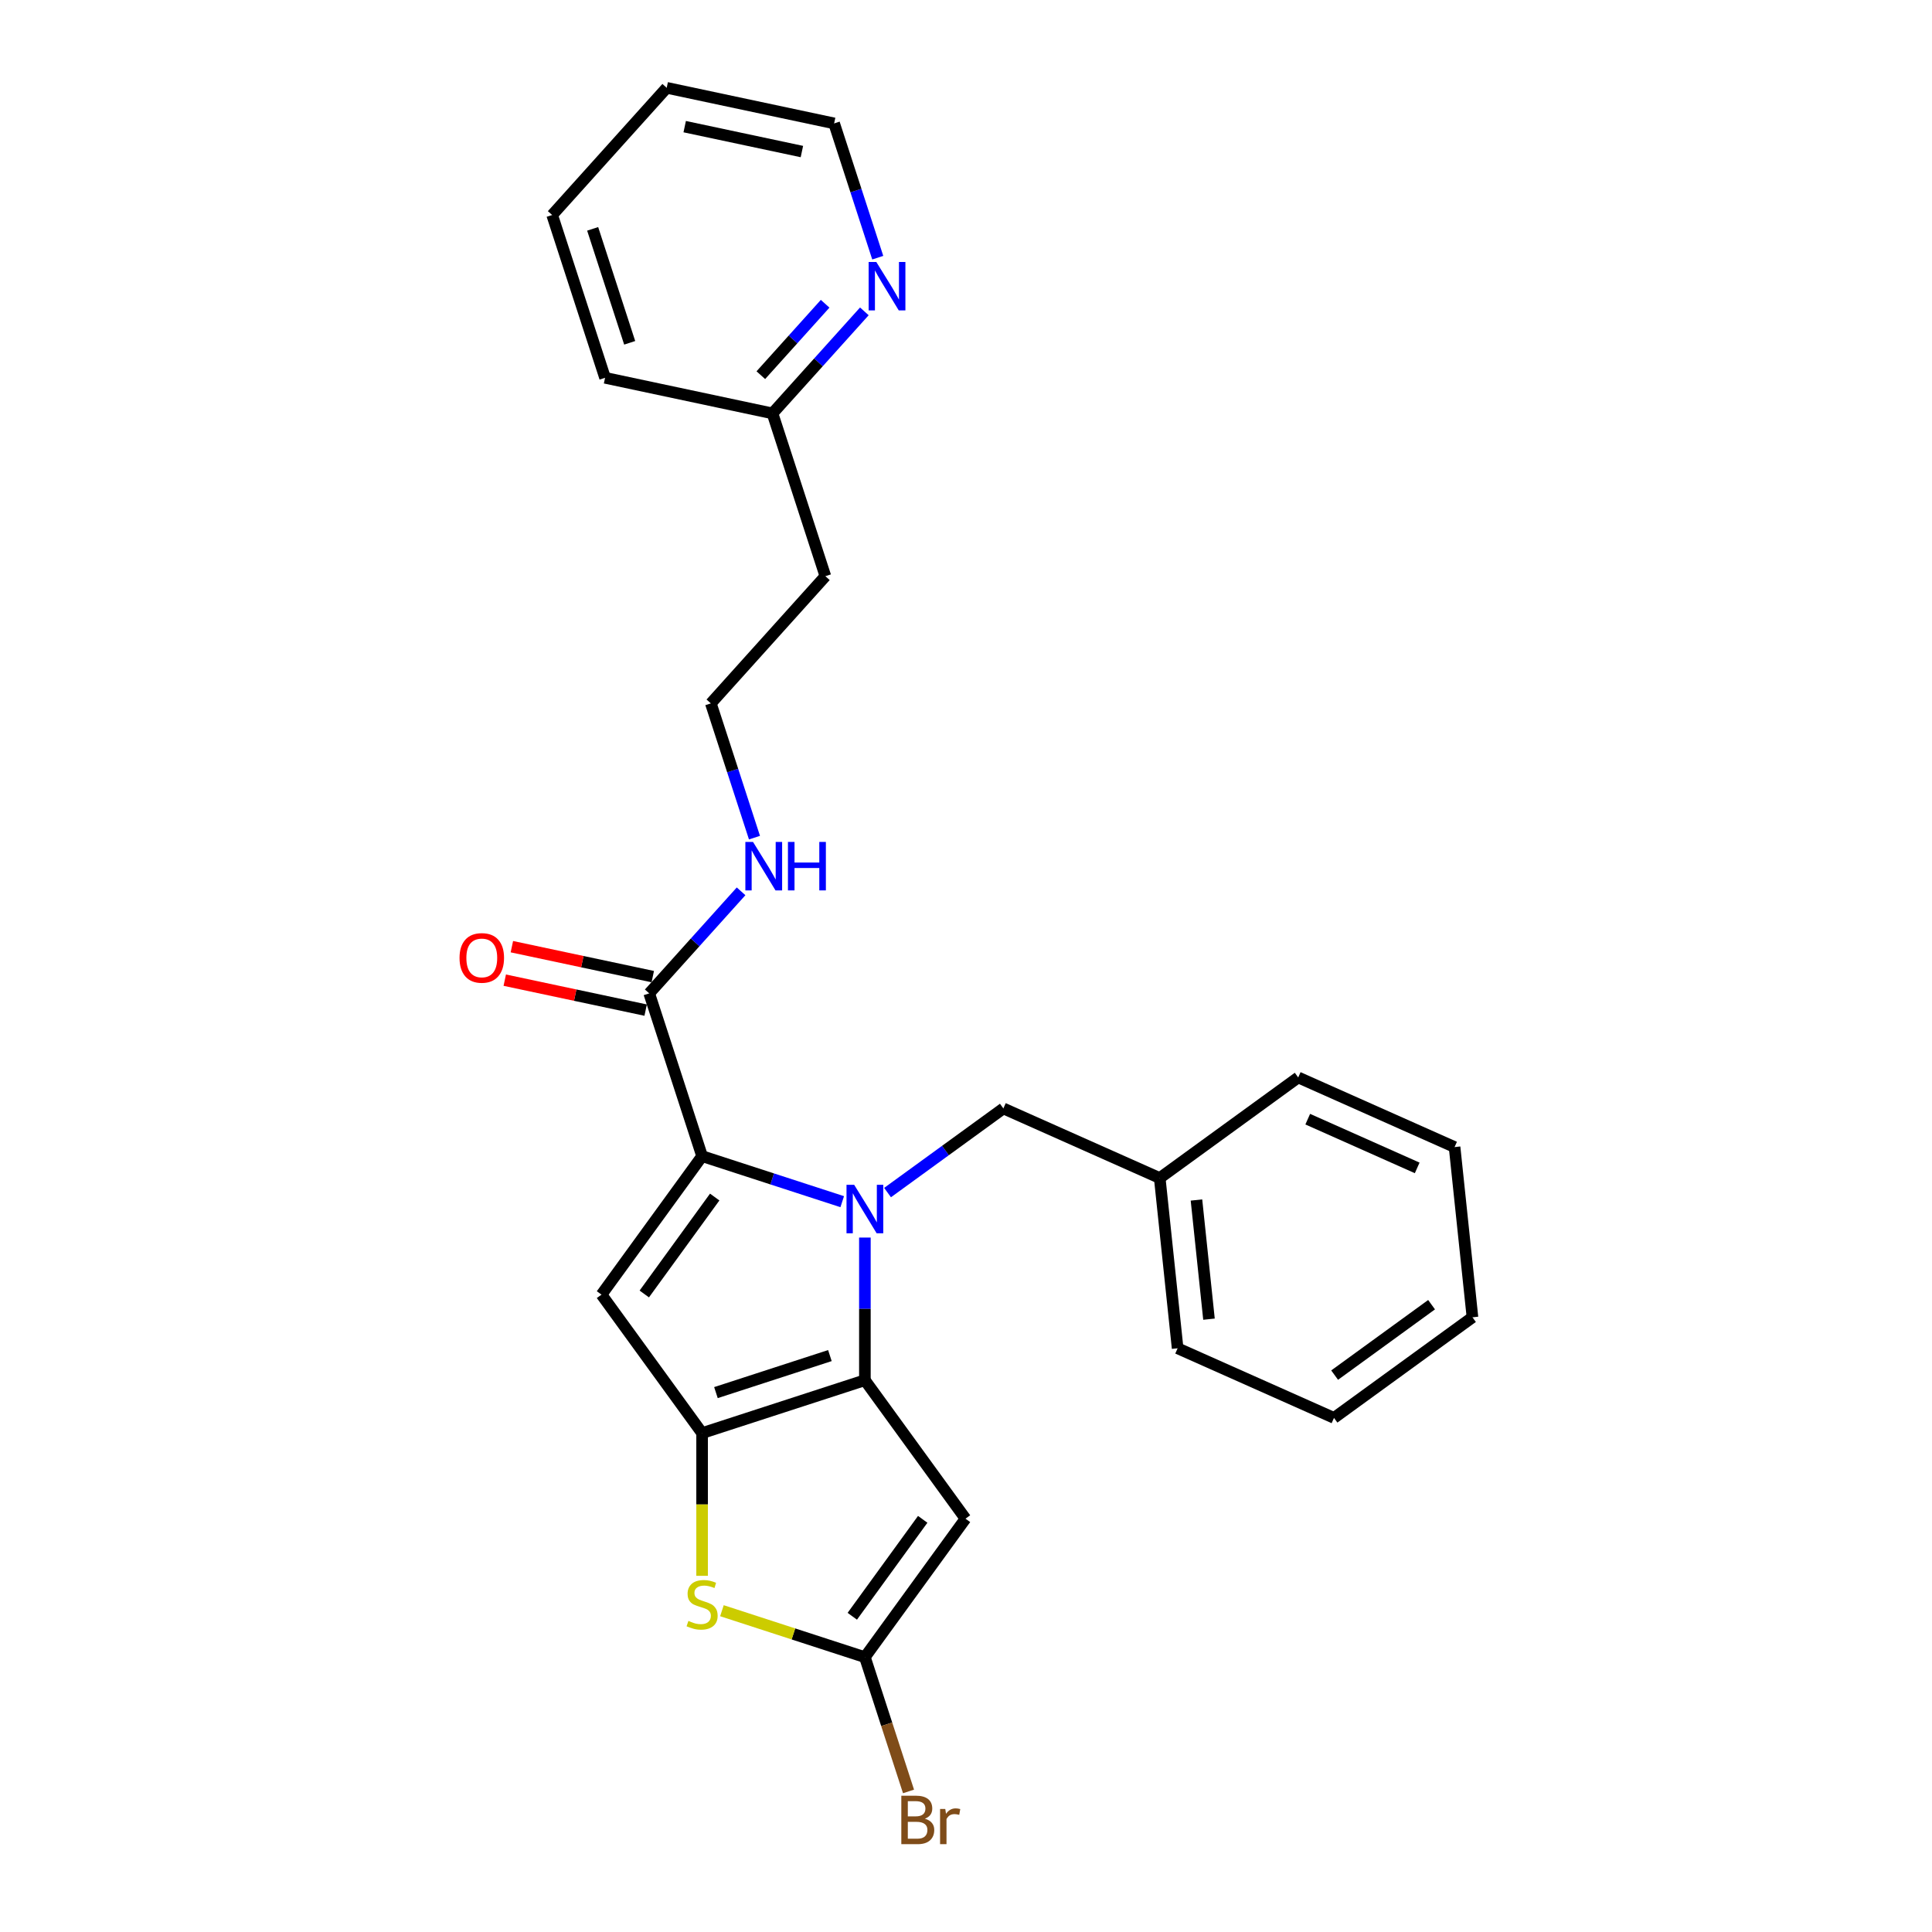 <?xml version='1.0' encoding='iso-8859-1'?>
<svg version='1.1' baseProfile='full'
              xmlns='http://www.w3.org/2000/svg'
                      xmlns:rdkit='http://www.rdkit.org/xml'
                      xmlns:xlink='http://www.w3.org/1999/xlink'
                  xml:space='preserve'
width='1000px' height='1000px' viewBox='0 0 1000 1000'>
<!-- END OF HEADER -->
<rect style='opacity:1.0;fill:#FFFFFF;stroke:none' width='1000' height='1000' x='0' y='0'> </rect>
<path class='bond-0' d='M 447.39,161.16 L 423.614,187.565' style='fill:none;fill-rule:evenodd;stroke:#0000FF;stroke-width:6px;stroke-linecap:butt;stroke-linejoin:miter;stroke-opacity:1' />
<path class='bond-0' d='M 423.614,187.565 L 399.839,213.971' style='fill:none;fill-rule:evenodd;stroke:#000000;stroke-width:6px;stroke-linecap:butt;stroke-linejoin:miter;stroke-opacity:1' />
<path class='bond-0' d='M 427.09,157.225 L 410.447,175.709' style='fill:none;fill-rule:evenodd;stroke:#0000FF;stroke-width:6px;stroke-linecap:butt;stroke-linejoin:miter;stroke-opacity:1' />
<path class='bond-0' d='M 410.447,175.709 L 393.804,194.193' style='fill:none;fill-rule:evenodd;stroke:#000000;stroke-width:6px;stroke-linecap:butt;stroke-linejoin:miter;stroke-opacity:1' />
<path class='bond-1' d='M 454.324,133.373 L 443.033,98.624' style='fill:none;fill-rule:evenodd;stroke:#0000FF;stroke-width:6px;stroke-linecap:butt;stroke-linejoin:miter;stroke-opacity:1' />
<path class='bond-1' d='M 443.033,98.624 L 431.743,63.874' style='fill:none;fill-rule:evenodd;stroke:#000000;stroke-width:6px;stroke-linecap:butt;stroke-linejoin:miter;stroke-opacity:1' />
<path class='bond-2' d='M 336.031,514.164 L 359.806,487.759' style='fill:none;fill-rule:evenodd;stroke:#000000;stroke-width:6px;stroke-linecap:butt;stroke-linejoin:miter;stroke-opacity:1' />
<path class='bond-2' d='M 359.806,487.759 L 383.582,461.353' style='fill:none;fill-rule:evenodd;stroke:#0000FF;stroke-width:6px;stroke-linecap:butt;stroke-linejoin:miter;stroke-opacity:1' />
<path class='bond-3' d='M 337.873,505.498 L 301.409,497.748' style='fill:none;fill-rule:evenodd;stroke:#000000;stroke-width:6px;stroke-linecap:butt;stroke-linejoin:miter;stroke-opacity:1' />
<path class='bond-3' d='M 301.409,497.748 L 264.946,489.997' style='fill:none;fill-rule:evenodd;stroke:#FF0000;stroke-width:6px;stroke-linecap:butt;stroke-linejoin:miter;stroke-opacity:1' />
<path class='bond-3' d='M 334.189,522.83 L 297.726,515.079' style='fill:none;fill-rule:evenodd;stroke:#000000;stroke-width:6px;stroke-linecap:butt;stroke-linejoin:miter;stroke-opacity:1' />
<path class='bond-3' d='M 297.726,515.079 L 261.262,507.329' style='fill:none;fill-rule:evenodd;stroke:#FF0000;stroke-width:6px;stroke-linecap:butt;stroke-linejoin:miter;stroke-opacity:1' />
<path class='bond-4' d='M 336.031,514.164 L 363.408,598.422' style='fill:none;fill-rule:evenodd;stroke:#000000;stroke-width:6px;stroke-linecap:butt;stroke-linejoin:miter;stroke-opacity:1' />
<path class='bond-5' d='M 390.516,433.566 L 379.225,398.817' style='fill:none;fill-rule:evenodd;stroke:#0000FF;stroke-width:6px;stroke-linecap:butt;stroke-linejoin:miter;stroke-opacity:1' />
<path class='bond-5' d='M 379.225,398.817 L 367.935,364.068' style='fill:none;fill-rule:evenodd;stroke:#000000;stroke-width:6px;stroke-linecap:butt;stroke-linejoin:miter;stroke-opacity:1' />
<path class='bond-6' d='M 399.839,213.971 L 427.216,298.229' style='fill:none;fill-rule:evenodd;stroke:#000000;stroke-width:6px;stroke-linecap:butt;stroke-linejoin:miter;stroke-opacity:1' />
<path class='bond-7' d='M 399.839,213.971 L 313.18,195.551' style='fill:none;fill-rule:evenodd;stroke:#000000;stroke-width:6px;stroke-linecap:butt;stroke-linejoin:miter;stroke-opacity:1' />
<path class='bond-8' d='M 447.666,640.559 L 447.666,677.476' style='fill:none;fill-rule:evenodd;stroke:#0000FF;stroke-width:6px;stroke-linecap:butt;stroke-linejoin:miter;stroke-opacity:1' />
<path class='bond-8' d='M 447.666,677.476 L 447.666,714.394' style='fill:none;fill-rule:evenodd;stroke:#000000;stroke-width:6px;stroke-linecap:butt;stroke-linejoin:miter;stroke-opacity:1' />
<path class='bond-9' d='M 435.936,621.988 L 399.672,610.205' style='fill:none;fill-rule:evenodd;stroke:#0000FF;stroke-width:6px;stroke-linecap:butt;stroke-linejoin:miter;stroke-opacity:1' />
<path class='bond-9' d='M 399.672,610.205 L 363.408,598.422' style='fill:none;fill-rule:evenodd;stroke:#000000;stroke-width:6px;stroke-linecap:butt;stroke-linejoin:miter;stroke-opacity:1' />
<path class='bond-10' d='M 459.396,617.277 L 489.368,595.501' style='fill:none;fill-rule:evenodd;stroke:#0000FF;stroke-width:6px;stroke-linecap:butt;stroke-linejoin:miter;stroke-opacity:1' />
<path class='bond-10' d='M 489.368,595.501 L 519.34,573.725' style='fill:none;fill-rule:evenodd;stroke:#000000;stroke-width:6px;stroke-linecap:butt;stroke-linejoin:miter;stroke-opacity:1' />
<path class='bond-11' d='M 311.333,670.097 L 363.408,741.771' style='fill:none;fill-rule:evenodd;stroke:#000000;stroke-width:6px;stroke-linecap:butt;stroke-linejoin:miter;stroke-opacity:1' />
<path class='bond-12' d='M 311.333,670.097 L 363.408,598.422' style='fill:none;fill-rule:evenodd;stroke:#000000;stroke-width:6px;stroke-linecap:butt;stroke-linejoin:miter;stroke-opacity:1' />
<path class='bond-12' d='M 333.479,669.76 L 369.931,619.588' style='fill:none;fill-rule:evenodd;stroke:#000000;stroke-width:6px;stroke-linecap:butt;stroke-linejoin:miter;stroke-opacity:1' />
<path class='bond-13' d='M 363.408,741.771 L 447.666,714.394' style='fill:none;fill-rule:evenodd;stroke:#000000;stroke-width:6px;stroke-linecap:butt;stroke-linejoin:miter;stroke-opacity:1' />
<path class='bond-13' d='M 370.571,720.813 L 429.552,701.649' style='fill:none;fill-rule:evenodd;stroke:#000000;stroke-width:6px;stroke-linecap:butt;stroke-linejoin:miter;stroke-opacity:1' />
<path class='bond-14' d='M 363.408,741.771 L 363.408,778.706' style='fill:none;fill-rule:evenodd;stroke:#000000;stroke-width:6px;stroke-linecap:butt;stroke-linejoin:miter;stroke-opacity:1' />
<path class='bond-14' d='M 363.408,778.706 L 363.408,815.641' style='fill:none;fill-rule:evenodd;stroke:#CCCC00;stroke-width:6px;stroke-linecap:butt;stroke-linejoin:miter;stroke-opacity:1' />
<path class='bond-15' d='M 447.666,714.394 L 499.74,786.068' style='fill:none;fill-rule:evenodd;stroke:#000000;stroke-width:6px;stroke-linecap:butt;stroke-linejoin:miter;stroke-opacity:1' />
<path class='bond-16' d='M 499.74,786.068 L 447.666,857.742' style='fill:none;fill-rule:evenodd;stroke:#000000;stroke-width:6px;stroke-linecap:butt;stroke-linejoin:miter;stroke-opacity:1' />
<path class='bond-16' d='M 477.594,786.404 L 441.142,836.576' style='fill:none;fill-rule:evenodd;stroke:#000000;stroke-width:6px;stroke-linecap:butt;stroke-linejoin:miter;stroke-opacity:1' />
<path class='bond-17' d='M 447.666,857.742 L 458.957,892.492' style='fill:none;fill-rule:evenodd;stroke:#000000;stroke-width:6px;stroke-linecap:butt;stroke-linejoin:miter;stroke-opacity:1' />
<path class='bond-17' d='M 458.957,892.492 L 470.247,927.241' style='fill:none;fill-rule:evenodd;stroke:#7F4C19;stroke-width:6px;stroke-linecap:butt;stroke-linejoin:miter;stroke-opacity:1' />
<path class='bond-18' d='M 447.666,857.742 L 410.666,845.72' style='fill:none;fill-rule:evenodd;stroke:#000000;stroke-width:6px;stroke-linecap:butt;stroke-linejoin:miter;stroke-opacity:1' />
<path class='bond-18' d='M 410.666,845.72 L 373.667,833.699' style='fill:none;fill-rule:evenodd;stroke:#CCCC00;stroke-width:6px;stroke-linecap:butt;stroke-linejoin:miter;stroke-opacity:1' />
<path class='bond-19' d='M 600.275,609.76 L 609.536,697.869' style='fill:none;fill-rule:evenodd;stroke:#000000;stroke-width:6px;stroke-linecap:butt;stroke-linejoin:miter;stroke-opacity:1' />
<path class='bond-19' d='M 619.286,621.124 L 625.768,682.8' style='fill:none;fill-rule:evenodd;stroke:#000000;stroke-width:6px;stroke-linecap:butt;stroke-linejoin:miter;stroke-opacity:1' />
<path class='bond-20' d='M 600.275,609.76 L 671.949,557.685' style='fill:none;fill-rule:evenodd;stroke:#000000;stroke-width:6px;stroke-linecap:butt;stroke-linejoin:miter;stroke-opacity:1' />
<path class='bond-21' d='M 600.275,609.76 L 519.34,573.725' style='fill:none;fill-rule:evenodd;stroke:#000000;stroke-width:6px;stroke-linecap:butt;stroke-linejoin:miter;stroke-opacity:1' />
<path class='bond-22' d='M 609.536,697.869 L 690.471,733.903' style='fill:none;fill-rule:evenodd;stroke:#000000;stroke-width:6px;stroke-linecap:butt;stroke-linejoin:miter;stroke-opacity:1' />
<path class='bond-23' d='M 671.949,557.685 L 752.884,593.72' style='fill:none;fill-rule:evenodd;stroke:#000000;stroke-width:6px;stroke-linecap:butt;stroke-linejoin:miter;stroke-opacity:1' />
<path class='bond-23' d='M 676.883,579.277 L 733.537,604.501' style='fill:none;fill-rule:evenodd;stroke:#000000;stroke-width:6px;stroke-linecap:butt;stroke-linejoin:miter;stroke-opacity:1' />
<path class='bond-24' d='M 690.471,733.903 L 762.145,681.829' style='fill:none;fill-rule:evenodd;stroke:#000000;stroke-width:6px;stroke-linecap:butt;stroke-linejoin:miter;stroke-opacity:1' />
<path class='bond-24' d='M 690.807,711.757 L 740.979,675.305' style='fill:none;fill-rule:evenodd;stroke:#000000;stroke-width:6px;stroke-linecap:butt;stroke-linejoin:miter;stroke-opacity:1' />
<path class='bond-25' d='M 752.884,593.72 L 762.145,681.829' style='fill:none;fill-rule:evenodd;stroke:#000000;stroke-width:6px;stroke-linecap:butt;stroke-linejoin:miter;stroke-opacity:1' />
<path class='bond-26' d='M 427.216,298.229 L 367.935,364.068' style='fill:none;fill-rule:evenodd;stroke:#000000;stroke-width:6px;stroke-linecap:butt;stroke-linejoin:miter;stroke-opacity:1' />
<path class='bond-27' d='M 431.743,63.874 L 345.084,45.455' style='fill:none;fill-rule:evenodd;stroke:#000000;stroke-width:6px;stroke-linecap:butt;stroke-linejoin:miter;stroke-opacity:1' />
<path class='bond-27' d='M 415.06,78.443 L 354.399,65.549' style='fill:none;fill-rule:evenodd;stroke:#000000;stroke-width:6px;stroke-linecap:butt;stroke-linejoin:miter;stroke-opacity:1' />
<path class='bond-28' d='M 313.18,195.551 L 285.803,111.293' style='fill:none;fill-rule:evenodd;stroke:#000000;stroke-width:6px;stroke-linecap:butt;stroke-linejoin:miter;stroke-opacity:1' />
<path class='bond-28' d='M 325.925,177.437 L 306.761,118.456' style='fill:none;fill-rule:evenodd;stroke:#000000;stroke-width:6px;stroke-linecap:butt;stroke-linejoin:miter;stroke-opacity:1' />
<path class='bond-29' d='M 345.084,45.455 L 285.803,111.293' style='fill:none;fill-rule:evenodd;stroke:#000000;stroke-width:6px;stroke-linecap:butt;stroke-linejoin:miter;stroke-opacity:1' />
<path  class='atom-0' d='M 453.574 135.588
L 461.795 148.877
Q 462.61 150.188, 463.922 152.562
Q 465.233 154.937, 465.304 155.078
L 465.304 135.588
L 468.635 135.588
L 468.635 160.677
L 465.197 160.677
L 456.373 146.148
Q 455.346 144.447, 454.247 142.498
Q 453.184 140.549, 452.865 139.946
L 452.865 160.677
L 449.605 160.677
L 449.605 135.588
L 453.574 135.588
' fill='#0000FF'/>
<path  class='atom-2' d='M 389.766 435.781
L 397.987 449.07
Q 398.802 450.381, 400.114 452.755
Q 401.425 455.13, 401.496 455.271
L 401.496 435.781
L 404.827 435.781
L 404.827 460.871
L 401.389 460.871
L 392.565 446.341
Q 391.538 444.64, 390.439 442.691
Q 389.376 440.742, 389.057 440.14
L 389.057 460.871
L 385.797 460.871
L 385.797 435.781
L 389.766 435.781
' fill='#0000FF'/>
<path  class='atom-2' d='M 407.839 435.781
L 411.241 435.781
L 411.241 446.447
L 424.069 446.447
L 424.069 435.781
L 427.471 435.781
L 427.471 460.871
L 424.069 460.871
L 424.069 449.283
L 411.241 449.283
L 411.241 460.871
L 407.839 460.871
L 407.839 435.781
' fill='#0000FF'/>
<path  class='atom-3' d='M 237.855 495.815
Q 237.855 489.791, 240.832 486.424
Q 243.809 483.058, 249.372 483.058
Q 254.936 483.058, 257.913 486.424
Q 260.89 489.791, 260.89 495.815
Q 260.89 501.91, 257.877 505.383
Q 254.865 508.821, 249.372 508.821
Q 243.844 508.821, 240.832 505.383
Q 237.855 501.946, 237.855 495.815
M 249.372 505.986
Q 253.2 505.986, 255.255 503.434
Q 257.346 500.847, 257.346 495.815
Q 257.346 490.889, 255.255 488.409
Q 253.2 485.893, 249.372 485.893
Q 245.545 485.893, 243.454 488.373
Q 241.399 490.854, 241.399 495.815
Q 241.399 500.883, 243.454 503.434
Q 245.545 505.986, 249.372 505.986
' fill='#FF0000'/>
<path  class='atom-5' d='M 442.12 613.254
L 450.341 626.544
Q 451.157 627.855, 452.468 630.229
Q 453.779 632.603, 453.85 632.745
L 453.85 613.254
L 457.181 613.254
L 457.181 638.344
L 453.743 638.344
L 444.919 623.815
Q 443.892 622.114, 442.793 620.165
Q 441.73 618.216, 441.411 617.613
L 441.411 638.344
L 438.151 638.344
L 438.151 613.254
L 442.12 613.254
' fill='#0000FF'/>
<path  class='atom-12' d='M 356.32 838.977
Q 356.604 839.083, 357.773 839.579
Q 358.943 840.075, 360.218 840.394
Q 361.53 840.678, 362.805 840.678
Q 365.18 840.678, 366.562 839.544
Q 367.944 838.374, 367.944 836.354
Q 367.944 834.972, 367.235 834.122
Q 366.562 833.271, 365.499 832.81
Q 364.435 832.35, 362.664 831.818
Q 360.431 831.145, 359.084 830.507
Q 357.773 829.869, 356.816 828.522
Q 355.895 827.176, 355.895 824.908
Q 355.895 821.754, 358.021 819.805
Q 360.183 817.856, 364.435 817.856
Q 367.341 817.856, 370.637 819.238
L 369.822 821.966
Q 366.81 820.726, 364.542 820.726
Q 362.097 820.726, 360.75 821.754
Q 359.403 822.746, 359.439 824.483
Q 359.439 825.829, 360.112 826.644
Q 360.821 827.459, 361.813 827.92
Q 362.841 828.381, 364.542 828.912
Q 366.81 829.621, 368.156 830.33
Q 369.503 831.038, 370.46 832.491
Q 371.452 833.909, 371.452 836.354
Q 371.452 839.827, 369.113 841.705
Q 366.81 843.548, 362.947 843.548
Q 360.714 843.548, 359.013 843.052
Q 357.348 842.591, 355.363 841.776
L 356.32 838.977
' fill='#CCCC00'/>
<path  class='atom-17' d='M 478.711 941.363
Q 481.121 942.036, 482.326 943.524
Q 483.566 944.977, 483.566 947.139
Q 483.566 950.612, 481.333 952.596
Q 479.136 954.545, 474.954 954.545
L 466.52 954.545
L 466.52 929.456
L 473.927 929.456
Q 478.215 929.456, 480.376 931.192
Q 482.538 932.928, 482.538 936.118
Q 482.538 939.91, 478.711 941.363
M 469.887 932.291
L 469.887 940.158
L 473.927 940.158
Q 476.407 940.158, 477.683 939.165
Q 478.994 938.138, 478.994 936.118
Q 478.994 932.291, 473.927 932.291
L 469.887 932.291
M 474.954 951.71
Q 477.4 951.71, 478.711 950.541
Q 480.022 949.372, 480.022 947.139
Q 480.022 945.084, 478.569 944.056
Q 477.152 942.993, 474.423 942.993
L 469.887 942.993
L 469.887 951.71
L 474.954 951.71
' fill='#7F4C19'/>
<path  class='atom-17' d='M 489.271 936.33
L 489.661 938.847
Q 491.575 936.012, 494.693 936.012
Q 495.686 936.012, 497.032 936.366
L 496.501 939.343
Q 494.977 938.988, 494.126 938.988
Q 492.638 938.988, 491.646 939.591
Q 490.689 940.158, 489.909 941.54
L 489.909 954.545
L 486.578 954.545
L 486.578 936.33
L 489.271 936.33
' fill='#7F4C19'/>
</svg>
